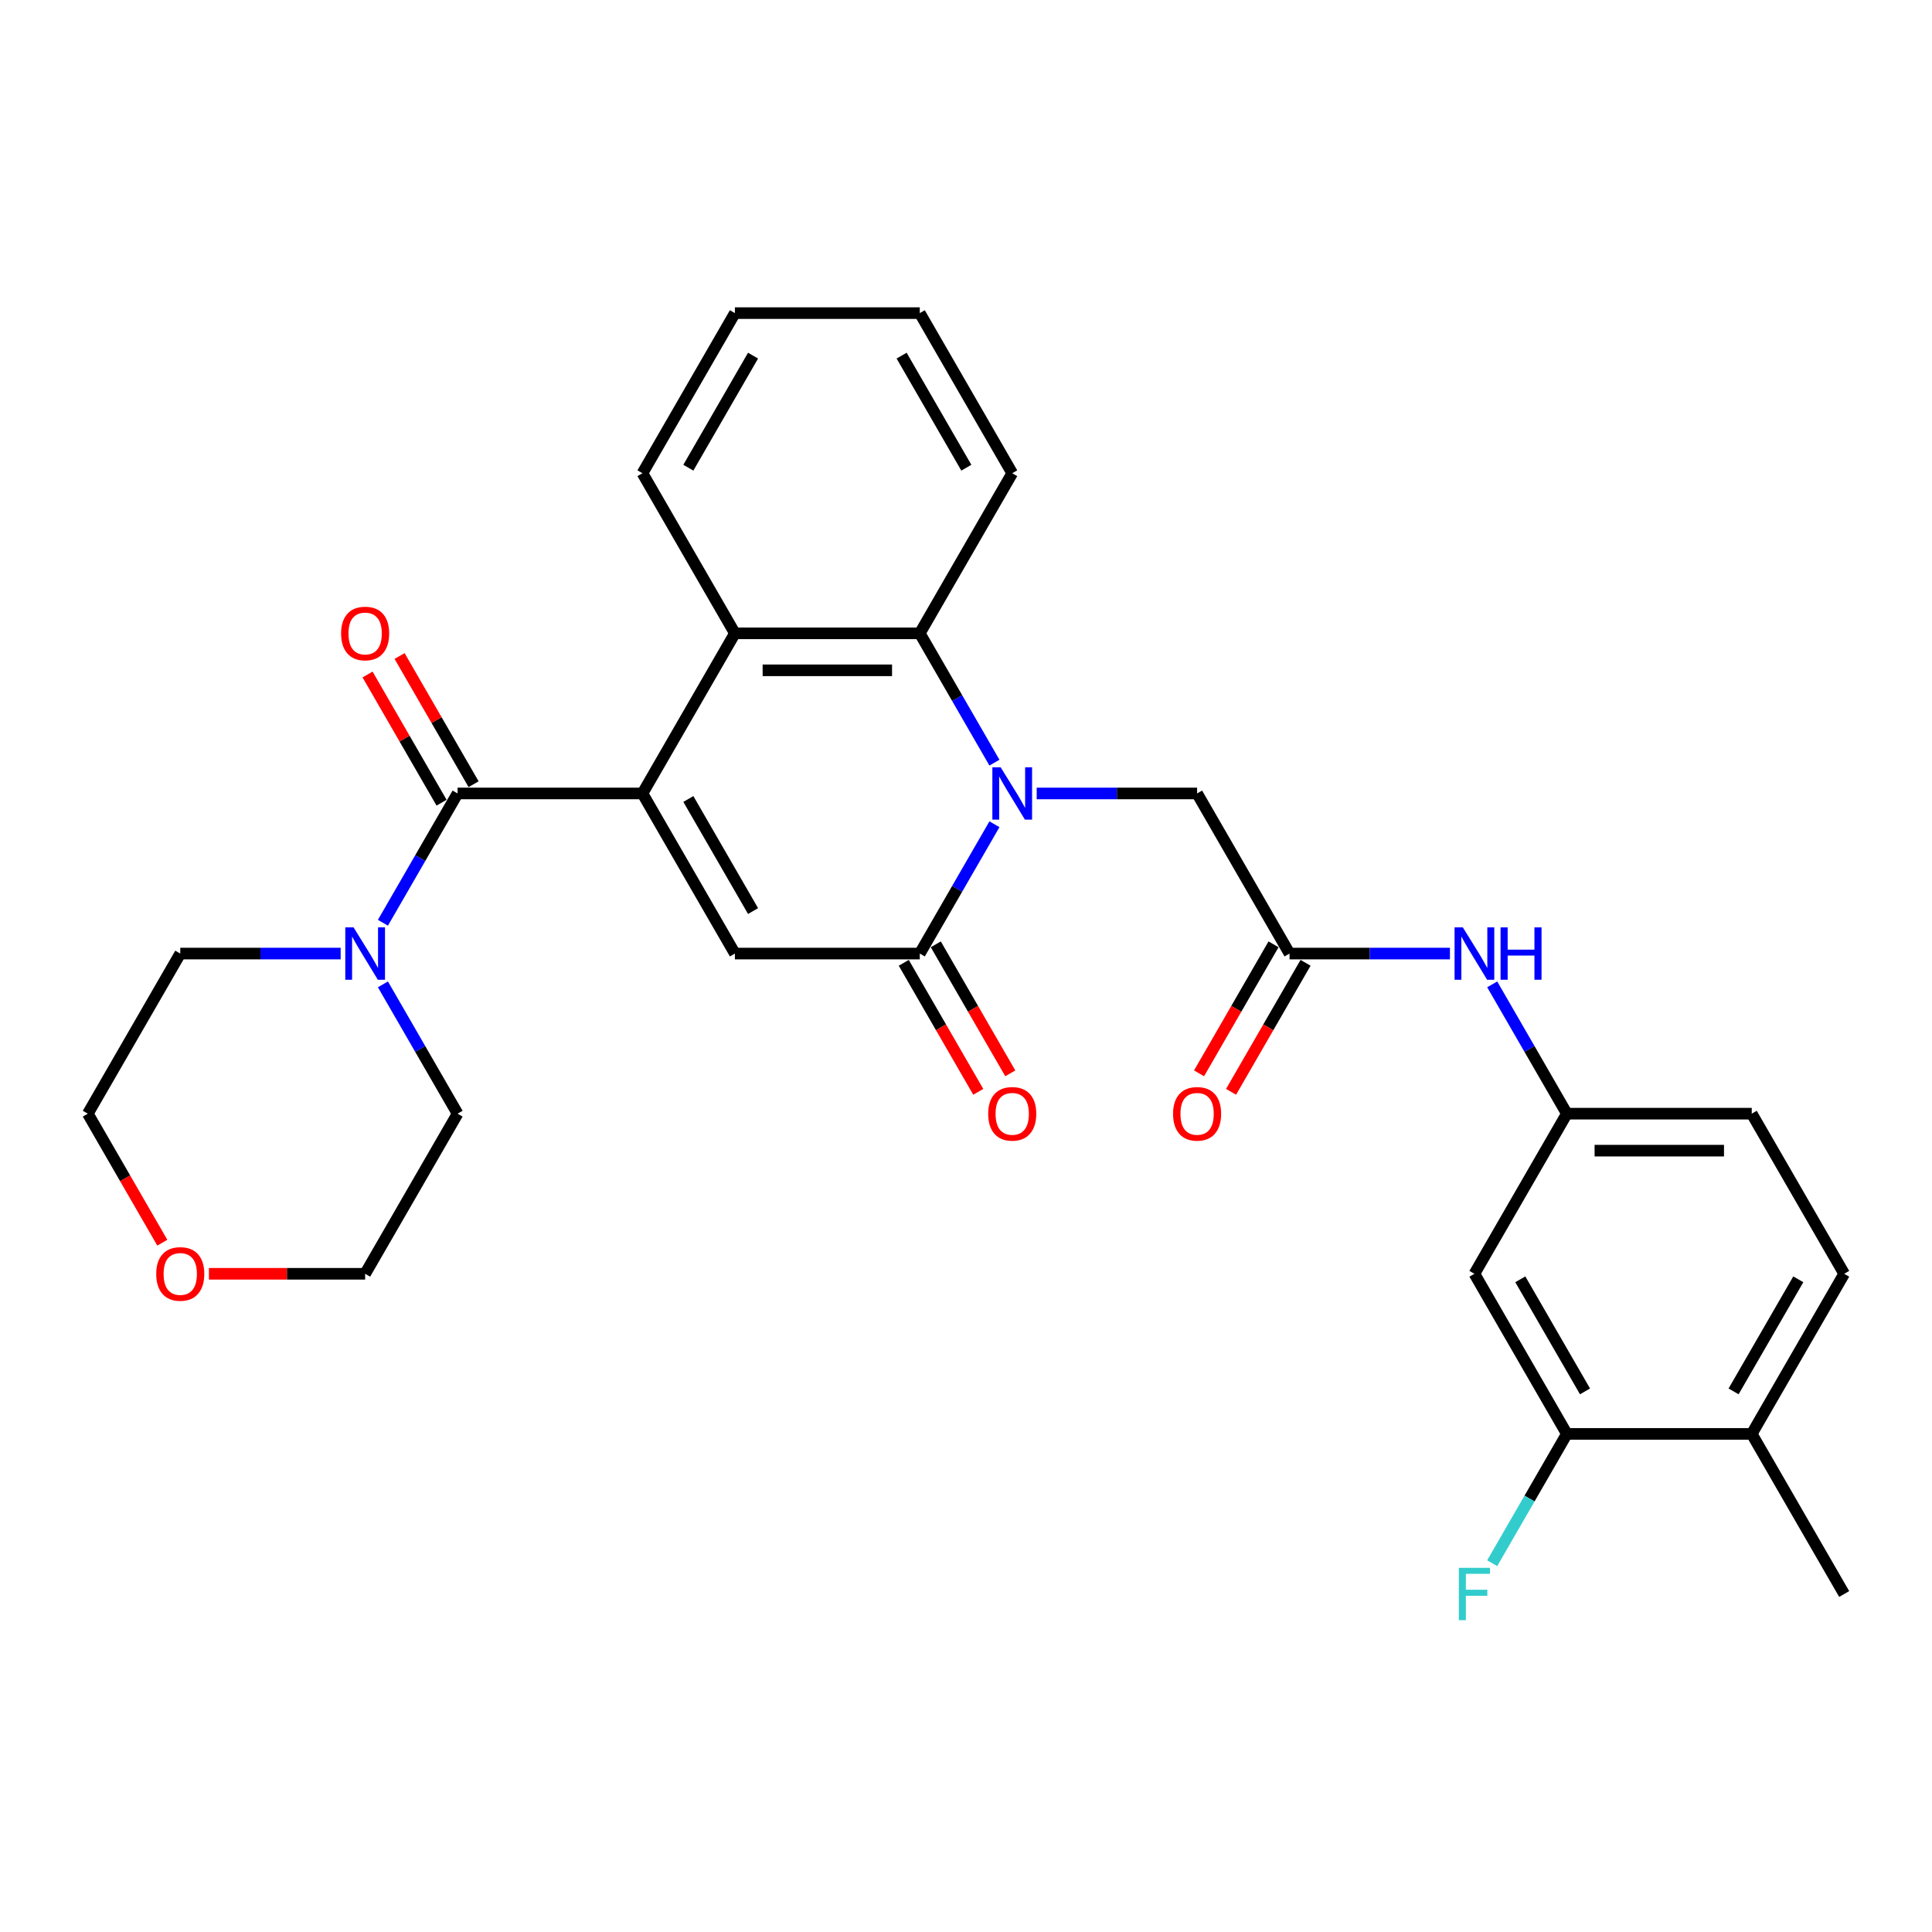 <?xml version='1.0' encoding='iso-8859-1'?>
<svg version='1.1' baseProfile='full'
              xmlns='http://www.w3.org/2000/svg'
                      xmlns:rdkit='http://www.rdkit.org/xml'
                      xmlns:xlink='http://www.w3.org/1999/xlink'
                  xml:space='preserve'
width='1000px' height='1000px' viewBox='0 0 1000 1000'>
<!-- END OF HEADER -->
<rect style='opacity:1.0;fill:#FFFFFF;stroke:none' width='1000' height='1000' x='0' y='0'> </rect>
<path class='bond-2' d='M 332.536,410.69 L 380.383,493.564' style='fill:none;fill-rule:evenodd;stroke:#000000;stroke-width:6px;stroke-linecap:butt;stroke-linejoin:miter;stroke-opacity:1' />
<path class='bond-2' d='M 356.288,413.552 L 389.78,471.563' style='fill:none;fill-rule:evenodd;stroke:#000000;stroke-width:6px;stroke-linecap:butt;stroke-linejoin:miter;stroke-opacity:1' />
<path class='bond-3' d='M 332.536,410.69 L 236.842,410.69' style='fill:none;fill-rule:evenodd;stroke:#000000;stroke-width:6px;stroke-linecap:butt;stroke-linejoin:miter;stroke-opacity:1' />
<path class='bond-4' d='M 332.536,410.69 L 380.383,327.817' style='fill:none;fill-rule:evenodd;stroke:#000000;stroke-width:6px;stroke-linecap:butt;stroke-linejoin:miter;stroke-opacity:1' />
<path class='bond-0' d='M 514.719,394.748 L 495.398,361.282' style='fill:none;fill-rule:evenodd;stroke:#0000FF;stroke-width:6px;stroke-linecap:butt;stroke-linejoin:miter;stroke-opacity:1' />
<path class='bond-0' d='M 495.398,361.282 L 476.077,327.817' style='fill:none;fill-rule:evenodd;stroke:#000000;stroke-width:6px;stroke-linecap:butt;stroke-linejoin:miter;stroke-opacity:1' />
<path class='bond-8' d='M 536.593,410.69 L 578.105,410.69' style='fill:none;fill-rule:evenodd;stroke:#0000FF;stroke-width:6px;stroke-linecap:butt;stroke-linejoin:miter;stroke-opacity:1' />
<path class='bond-8' d='M 578.105,410.69 L 619.617,410.69' style='fill:none;fill-rule:evenodd;stroke:#000000;stroke-width:6px;stroke-linecap:butt;stroke-linejoin:miter;stroke-opacity:1' />
<path class='bond-30' d='M 514.719,426.633 L 495.398,460.098' style='fill:none;fill-rule:evenodd;stroke:#0000FF;stroke-width:6px;stroke-linecap:butt;stroke-linejoin:miter;stroke-opacity:1' />
<path class='bond-30' d='M 495.398,460.098 L 476.077,493.564' style='fill:none;fill-rule:evenodd;stroke:#000000;stroke-width:6px;stroke-linecap:butt;stroke-linejoin:miter;stroke-opacity:1' />
<path class='bond-1' d='M 476.077,493.564 L 380.383,493.564' style='fill:none;fill-rule:evenodd;stroke:#000000;stroke-width:6px;stroke-linecap:butt;stroke-linejoin:miter;stroke-opacity:1' />
<path class='bond-12' d='M 467.789,498.348 L 487.066,531.737' style='fill:none;fill-rule:evenodd;stroke:#000000;stroke-width:6px;stroke-linecap:butt;stroke-linejoin:miter;stroke-opacity:1' />
<path class='bond-12' d='M 487.066,531.737 L 506.343,565.126' style='fill:none;fill-rule:evenodd;stroke:#FF0000;stroke-width:6px;stroke-linecap:butt;stroke-linejoin:miter;stroke-opacity:1' />
<path class='bond-12' d='M 484.364,488.779 L 503.641,522.168' style='fill:none;fill-rule:evenodd;stroke:#000000;stroke-width:6px;stroke-linecap:butt;stroke-linejoin:miter;stroke-opacity:1' />
<path class='bond-12' d='M 503.641,522.168 L 522.918,555.556' style='fill:none;fill-rule:evenodd;stroke:#FF0000;stroke-width:6px;stroke-linecap:butt;stroke-linejoin:miter;stroke-opacity:1' />
<path class='bond-6' d='M 236.842,410.69 L 217.521,444.156' style='fill:none;fill-rule:evenodd;stroke:#000000;stroke-width:6px;stroke-linecap:butt;stroke-linejoin:miter;stroke-opacity:1' />
<path class='bond-6' d='M 217.521,444.156 L 198.2,477.621' style='fill:none;fill-rule:evenodd;stroke:#0000FF;stroke-width:6px;stroke-linecap:butt;stroke-linejoin:miter;stroke-opacity:1' />
<path class='bond-13' d='M 245.129,405.906 L 225.974,372.727' style='fill:none;fill-rule:evenodd;stroke:#000000;stroke-width:6px;stroke-linecap:butt;stroke-linejoin:miter;stroke-opacity:1' />
<path class='bond-13' d='M 225.974,372.727 L 206.818,339.549' style='fill:none;fill-rule:evenodd;stroke:#FF0000;stroke-width:6px;stroke-linecap:butt;stroke-linejoin:miter;stroke-opacity:1' />
<path class='bond-13' d='M 228.555,415.475 L 209.399,382.297' style='fill:none;fill-rule:evenodd;stroke:#000000;stroke-width:6px;stroke-linecap:butt;stroke-linejoin:miter;stroke-opacity:1' />
<path class='bond-13' d='M 209.399,382.297 L 190.244,349.119' style='fill:none;fill-rule:evenodd;stroke:#FF0000;stroke-width:6px;stroke-linecap:butt;stroke-linejoin:miter;stroke-opacity:1' />
<path class='bond-5' d='M 380.383,327.817 L 476.077,327.817' style='fill:none;fill-rule:evenodd;stroke:#000000;stroke-width:6px;stroke-linecap:butt;stroke-linejoin:miter;stroke-opacity:1' />
<path class='bond-5' d='M 394.737,346.956 L 461.722,346.956' style='fill:none;fill-rule:evenodd;stroke:#000000;stroke-width:6px;stroke-linecap:butt;stroke-linejoin:miter;stroke-opacity:1' />
<path class='bond-22' d='M 380.383,327.817 L 332.536,244.944' style='fill:none;fill-rule:evenodd;stroke:#000000;stroke-width:6px;stroke-linecap:butt;stroke-linejoin:miter;stroke-opacity:1' />
<path class='bond-21' d='M 476.077,327.817 L 523.923,244.944' style='fill:none;fill-rule:evenodd;stroke:#000000;stroke-width:6px;stroke-linecap:butt;stroke-linejoin:miter;stroke-opacity:1' />
<path class='bond-23' d='M 198.2,509.506 L 217.521,542.972' style='fill:none;fill-rule:evenodd;stroke:#0000FF;stroke-width:6px;stroke-linecap:butt;stroke-linejoin:miter;stroke-opacity:1' />
<path class='bond-23' d='M 217.521,542.972 L 236.842,576.437' style='fill:none;fill-rule:evenodd;stroke:#000000;stroke-width:6px;stroke-linecap:butt;stroke-linejoin:miter;stroke-opacity:1' />
<path class='bond-24' d='M 176.325,493.564 L 134.813,493.564' style='fill:none;fill-rule:evenodd;stroke:#0000FF;stroke-width:6px;stroke-linecap:butt;stroke-linejoin:miter;stroke-opacity:1' />
<path class='bond-24' d='M 134.813,493.564 L 93.301,493.564' style='fill:none;fill-rule:evenodd;stroke:#000000;stroke-width:6px;stroke-linecap:butt;stroke-linejoin:miter;stroke-opacity:1' />
<path class='bond-7' d='M 667.464,493.564 L 619.617,410.69' style='fill:none;fill-rule:evenodd;stroke:#000000;stroke-width:6px;stroke-linecap:butt;stroke-linejoin:miter;stroke-opacity:1' />
<path class='bond-11' d='M 667.464,493.564 L 708.976,493.564' style='fill:none;fill-rule:evenodd;stroke:#000000;stroke-width:6px;stroke-linecap:butt;stroke-linejoin:miter;stroke-opacity:1' />
<path class='bond-11' d='M 708.976,493.564 L 750.488,493.564' style='fill:none;fill-rule:evenodd;stroke:#0000FF;stroke-width:6px;stroke-linecap:butt;stroke-linejoin:miter;stroke-opacity:1' />
<path class='bond-16' d='M 659.177,488.779 L 639.9,522.168' style='fill:none;fill-rule:evenodd;stroke:#000000;stroke-width:6px;stroke-linecap:butt;stroke-linejoin:miter;stroke-opacity:1' />
<path class='bond-16' d='M 639.9,522.168 L 620.623,555.556' style='fill:none;fill-rule:evenodd;stroke:#FF0000;stroke-width:6px;stroke-linecap:butt;stroke-linejoin:miter;stroke-opacity:1' />
<path class='bond-16' d='M 675.751,498.348 L 656.474,531.737' style='fill:none;fill-rule:evenodd;stroke:#000000;stroke-width:6px;stroke-linecap:butt;stroke-linejoin:miter;stroke-opacity:1' />
<path class='bond-16' d='M 656.474,531.737 L 637.197,565.126' style='fill:none;fill-rule:evenodd;stroke:#FF0000;stroke-width:6px;stroke-linecap:butt;stroke-linejoin:miter;stroke-opacity:1' />
<path class='bond-9' d='M 811.005,742.183 L 763.158,659.31' style='fill:none;fill-rule:evenodd;stroke:#000000;stroke-width:6px;stroke-linecap:butt;stroke-linejoin:miter;stroke-opacity:1' />
<path class='bond-9' d='M 820.402,720.183 L 786.91,662.172' style='fill:none;fill-rule:evenodd;stroke:#000000;stroke-width:6px;stroke-linecap:butt;stroke-linejoin:miter;stroke-opacity:1' />
<path class='bond-19' d='M 811.005,742.183 L 791.684,775.649' style='fill:none;fill-rule:evenodd;stroke:#000000;stroke-width:6px;stroke-linecap:butt;stroke-linejoin:miter;stroke-opacity:1' />
<path class='bond-19' d='M 791.684,775.649 L 772.362,809.114' style='fill:none;fill-rule:evenodd;stroke:#33CCCC;stroke-width:6px;stroke-linecap:butt;stroke-linejoin:miter;stroke-opacity:1' />
<path class='bond-33' d='M 811.005,742.183 L 906.699,742.183' style='fill:none;fill-rule:evenodd;stroke:#000000;stroke-width:6px;stroke-linecap:butt;stroke-linejoin:miter;stroke-opacity:1' />
<path class='bond-10' d='M 763.158,659.31 L 811.005,576.437' style='fill:none;fill-rule:evenodd;stroke:#000000;stroke-width:6px;stroke-linecap:butt;stroke-linejoin:miter;stroke-opacity:1' />
<path class='bond-14' d='M 772.362,509.506 L 791.684,542.972' style='fill:none;fill-rule:evenodd;stroke:#0000FF;stroke-width:6px;stroke-linecap:butt;stroke-linejoin:miter;stroke-opacity:1' />
<path class='bond-14' d='M 791.684,542.972 L 811.005,576.437' style='fill:none;fill-rule:evenodd;stroke:#000000;stroke-width:6px;stroke-linecap:butt;stroke-linejoin:miter;stroke-opacity:1' />
<path class='bond-20' d='M 811.005,576.437 L 906.699,576.437' style='fill:none;fill-rule:evenodd;stroke:#000000;stroke-width:6px;stroke-linecap:butt;stroke-linejoin:miter;stroke-opacity:1' />
<path class='bond-20' d='M 825.359,595.576 L 892.344,595.576' style='fill:none;fill-rule:evenodd;stroke:#000000;stroke-width:6px;stroke-linecap:butt;stroke-linejoin:miter;stroke-opacity:1' />
<path class='bond-15' d='M 906.699,742.183 L 954.545,659.31' style='fill:none;fill-rule:evenodd;stroke:#000000;stroke-width:6px;stroke-linecap:butt;stroke-linejoin:miter;stroke-opacity:1' />
<path class='bond-15' d='M 897.301,720.183 L 930.794,662.172' style='fill:none;fill-rule:evenodd;stroke:#000000;stroke-width:6px;stroke-linecap:butt;stroke-linejoin:miter;stroke-opacity:1' />
<path class='bond-27' d='M 906.699,742.183 L 954.545,825.057' style='fill:none;fill-rule:evenodd;stroke:#000000;stroke-width:6px;stroke-linecap:butt;stroke-linejoin:miter;stroke-opacity:1' />
<path class='bond-17' d='M 84.009,643.214 L 64.732,609.826' style='fill:none;fill-rule:evenodd;stroke:#FF0000;stroke-width:6px;stroke-linecap:butt;stroke-linejoin:miter;stroke-opacity:1' />
<path class='bond-17' d='M 64.732,609.826 L 45.455,576.437' style='fill:none;fill-rule:evenodd;stroke:#000000;stroke-width:6px;stroke-linecap:butt;stroke-linejoin:miter;stroke-opacity:1' />
<path class='bond-32' d='M 108.134,659.31 L 148.565,659.31' style='fill:none;fill-rule:evenodd;stroke:#FF0000;stroke-width:6px;stroke-linecap:butt;stroke-linejoin:miter;stroke-opacity:1' />
<path class='bond-32' d='M 148.565,659.31 L 188.995,659.31' style='fill:none;fill-rule:evenodd;stroke:#000000;stroke-width:6px;stroke-linecap:butt;stroke-linejoin:miter;stroke-opacity:1' />
<path class='bond-18' d='M 954.545,659.31 L 906.699,576.437' style='fill:none;fill-rule:evenodd;stroke:#000000;stroke-width:6px;stroke-linecap:butt;stroke-linejoin:miter;stroke-opacity:1' />
<path class='bond-31' d='M 523.923,244.944 L 476.077,162.071' style='fill:none;fill-rule:evenodd;stroke:#000000;stroke-width:6px;stroke-linecap:butt;stroke-linejoin:miter;stroke-opacity:1' />
<path class='bond-31' d='M 500.172,242.082 L 466.679,184.071' style='fill:none;fill-rule:evenodd;stroke:#000000;stroke-width:6px;stroke-linecap:butt;stroke-linejoin:miter;stroke-opacity:1' />
<path class='bond-29' d='M 332.536,244.944 L 380.383,162.071' style='fill:none;fill-rule:evenodd;stroke:#000000;stroke-width:6px;stroke-linecap:butt;stroke-linejoin:miter;stroke-opacity:1' />
<path class='bond-29' d='M 356.288,242.082 L 389.78,184.071' style='fill:none;fill-rule:evenodd;stroke:#000000;stroke-width:6px;stroke-linecap:butt;stroke-linejoin:miter;stroke-opacity:1' />
<path class='bond-26' d='M 236.842,576.437 L 188.995,659.31' style='fill:none;fill-rule:evenodd;stroke:#000000;stroke-width:6px;stroke-linecap:butt;stroke-linejoin:miter;stroke-opacity:1' />
<path class='bond-25' d='M 93.301,493.564 L 45.455,576.437' style='fill:none;fill-rule:evenodd;stroke:#000000;stroke-width:6px;stroke-linecap:butt;stroke-linejoin:miter;stroke-opacity:1' />
<path class='bond-28' d='M 476.077,162.071 L 380.383,162.071' style='fill:none;fill-rule:evenodd;stroke:#000000;stroke-width:6px;stroke-linecap:butt;stroke-linejoin:miter;stroke-opacity:1' />
<path  class='atom-1' d='M 517.933 397.14
L 526.813 411.494
Q 527.694 412.91, 529.11 415.475
Q 530.526 418.04, 530.603 418.193
L 530.603 397.14
L 534.201 397.14
L 534.201 424.241
L 530.488 424.241
L 520.957 408.547
Q 519.847 406.71, 518.66 404.604
Q 517.512 402.499, 517.167 401.848
L 517.167 424.241
L 513.646 424.241
L 513.646 397.14
L 517.933 397.14
' fill='#0000FF'/>
<path  class='atom-7' d='M 183.005 480.013
L 191.885 494.367
Q 192.766 495.784, 194.182 498.348
Q 195.598 500.913, 195.675 501.066
L 195.675 480.013
L 199.273 480.013
L 199.273 507.114
L 195.56 507.114
L 186.029 491.42
Q 184.919 489.583, 183.732 487.478
Q 182.584 485.372, 182.239 484.722
L 182.239 507.114
L 178.718 507.114
L 178.718 480.013
L 183.005 480.013
' fill='#0000FF'/>
<path  class='atom-12' d='M 757.167 480.013
L 766.048 494.367
Q 766.928 495.784, 768.344 498.348
Q 769.761 500.913, 769.837 501.066
L 769.837 480.013
L 773.435 480.013
L 773.435 507.114
L 769.722 507.114
L 760.191 491.42
Q 759.081 489.583, 757.895 487.478
Q 756.746 485.372, 756.402 484.722
L 756.402 507.114
L 752.88 507.114
L 752.88 480.013
L 757.167 480.013
' fill='#0000FF'/>
<path  class='atom-12' d='M 776.689 480.013
L 780.364 480.013
L 780.364 491.535
L 794.22 491.535
L 794.22 480.013
L 797.895 480.013
L 797.895 507.114
L 794.22 507.114
L 794.22 494.597
L 780.364 494.597
L 780.364 507.114
L 776.689 507.114
L 776.689 480.013
' fill='#0000FF'/>
<path  class='atom-13' d='M 511.483 576.513
Q 511.483 570.006, 514.699 566.37
Q 517.914 562.734, 523.923 562.734
Q 529.933 562.734, 533.148 566.37
Q 536.364 570.006, 536.364 576.513
Q 536.364 583.097, 533.11 586.848
Q 529.856 590.561, 523.923 590.561
Q 517.952 590.561, 514.699 586.848
Q 511.483 583.135, 511.483 576.513
M 523.923 587.499
Q 528.057 587.499, 530.278 584.743
Q 532.536 581.949, 532.536 576.513
Q 532.536 571.193, 530.278 568.513
Q 528.057 565.796, 523.923 565.796
Q 519.789 565.796, 517.531 568.475
Q 515.311 571.155, 515.311 576.513
Q 515.311 581.987, 517.531 584.743
Q 519.789 587.499, 523.923 587.499
' fill='#FF0000'/>
<path  class='atom-14' d='M 176.555 327.894
Q 176.555 321.387, 179.77 317.75
Q 182.986 314.114, 188.995 314.114
Q 195.005 314.114, 198.22 317.75
Q 201.435 321.387, 201.435 327.894
Q 201.435 334.477, 198.182 338.229
Q 194.928 341.942, 188.995 341.942
Q 183.024 341.942, 179.77 338.229
Q 176.555 334.516, 176.555 327.894
M 188.995 338.879
Q 193.129 338.879, 195.349 336.123
Q 197.608 333.329, 197.608 327.894
Q 197.608 322.573, 195.349 319.894
Q 193.129 317.176, 188.995 317.176
Q 184.861 317.176, 182.603 319.855
Q 180.383 322.535, 180.383 327.894
Q 180.383 333.367, 182.603 336.123
Q 184.861 338.879, 188.995 338.879
' fill='#FF0000'/>
<path  class='atom-17' d='M 607.177 576.513
Q 607.177 570.006, 610.392 566.37
Q 613.608 562.734, 619.617 562.734
Q 625.627 562.734, 628.842 566.37
Q 632.057 570.006, 632.057 576.513
Q 632.057 583.097, 628.804 586.848
Q 625.55 590.561, 619.617 590.561
Q 613.646 590.561, 610.392 586.848
Q 607.177 583.135, 607.177 576.513
M 619.617 587.499
Q 623.751 587.499, 625.971 584.743
Q 628.23 581.949, 628.23 576.513
Q 628.23 571.193, 625.971 568.513
Q 623.751 565.796, 619.617 565.796
Q 615.483 565.796, 613.225 568.475
Q 611.005 571.155, 611.005 576.513
Q 611.005 581.987, 613.225 584.743
Q 615.483 587.499, 619.617 587.499
' fill='#FF0000'/>
<path  class='atom-18' d='M 80.861 659.387
Q 80.861 652.88, 84.077 649.243
Q 87.292 645.607, 93.301 645.607
Q 99.311 645.607, 102.526 649.243
Q 105.742 652.88, 105.742 659.387
Q 105.742 665.97, 102.488 669.722
Q 99.234 673.435, 93.301 673.435
Q 87.33 673.435, 84.077 669.722
Q 80.861 666.009, 80.861 659.387
M 93.301 670.372
Q 97.435 670.372, 99.656 667.616
Q 101.914 664.822, 101.914 659.387
Q 101.914 654.066, 99.656 651.387
Q 97.435 648.669, 93.301 648.669
Q 89.168 648.669, 86.909 651.348
Q 84.689 654.028, 84.689 659.387
Q 84.689 664.86, 86.909 667.616
Q 89.168 670.372, 93.301 670.372
' fill='#FF0000'/>
<path  class='atom-20' d='M 755.1 811.506
L 771.215 811.506
L 771.215 814.607
L 758.737 814.607
L 758.737 822.837
L 769.837 822.837
L 769.837 825.975
L 758.737 825.975
L 758.737 838.607
L 755.1 838.607
L 755.1 811.506
' fill='#33CCCC'/>
</svg>
